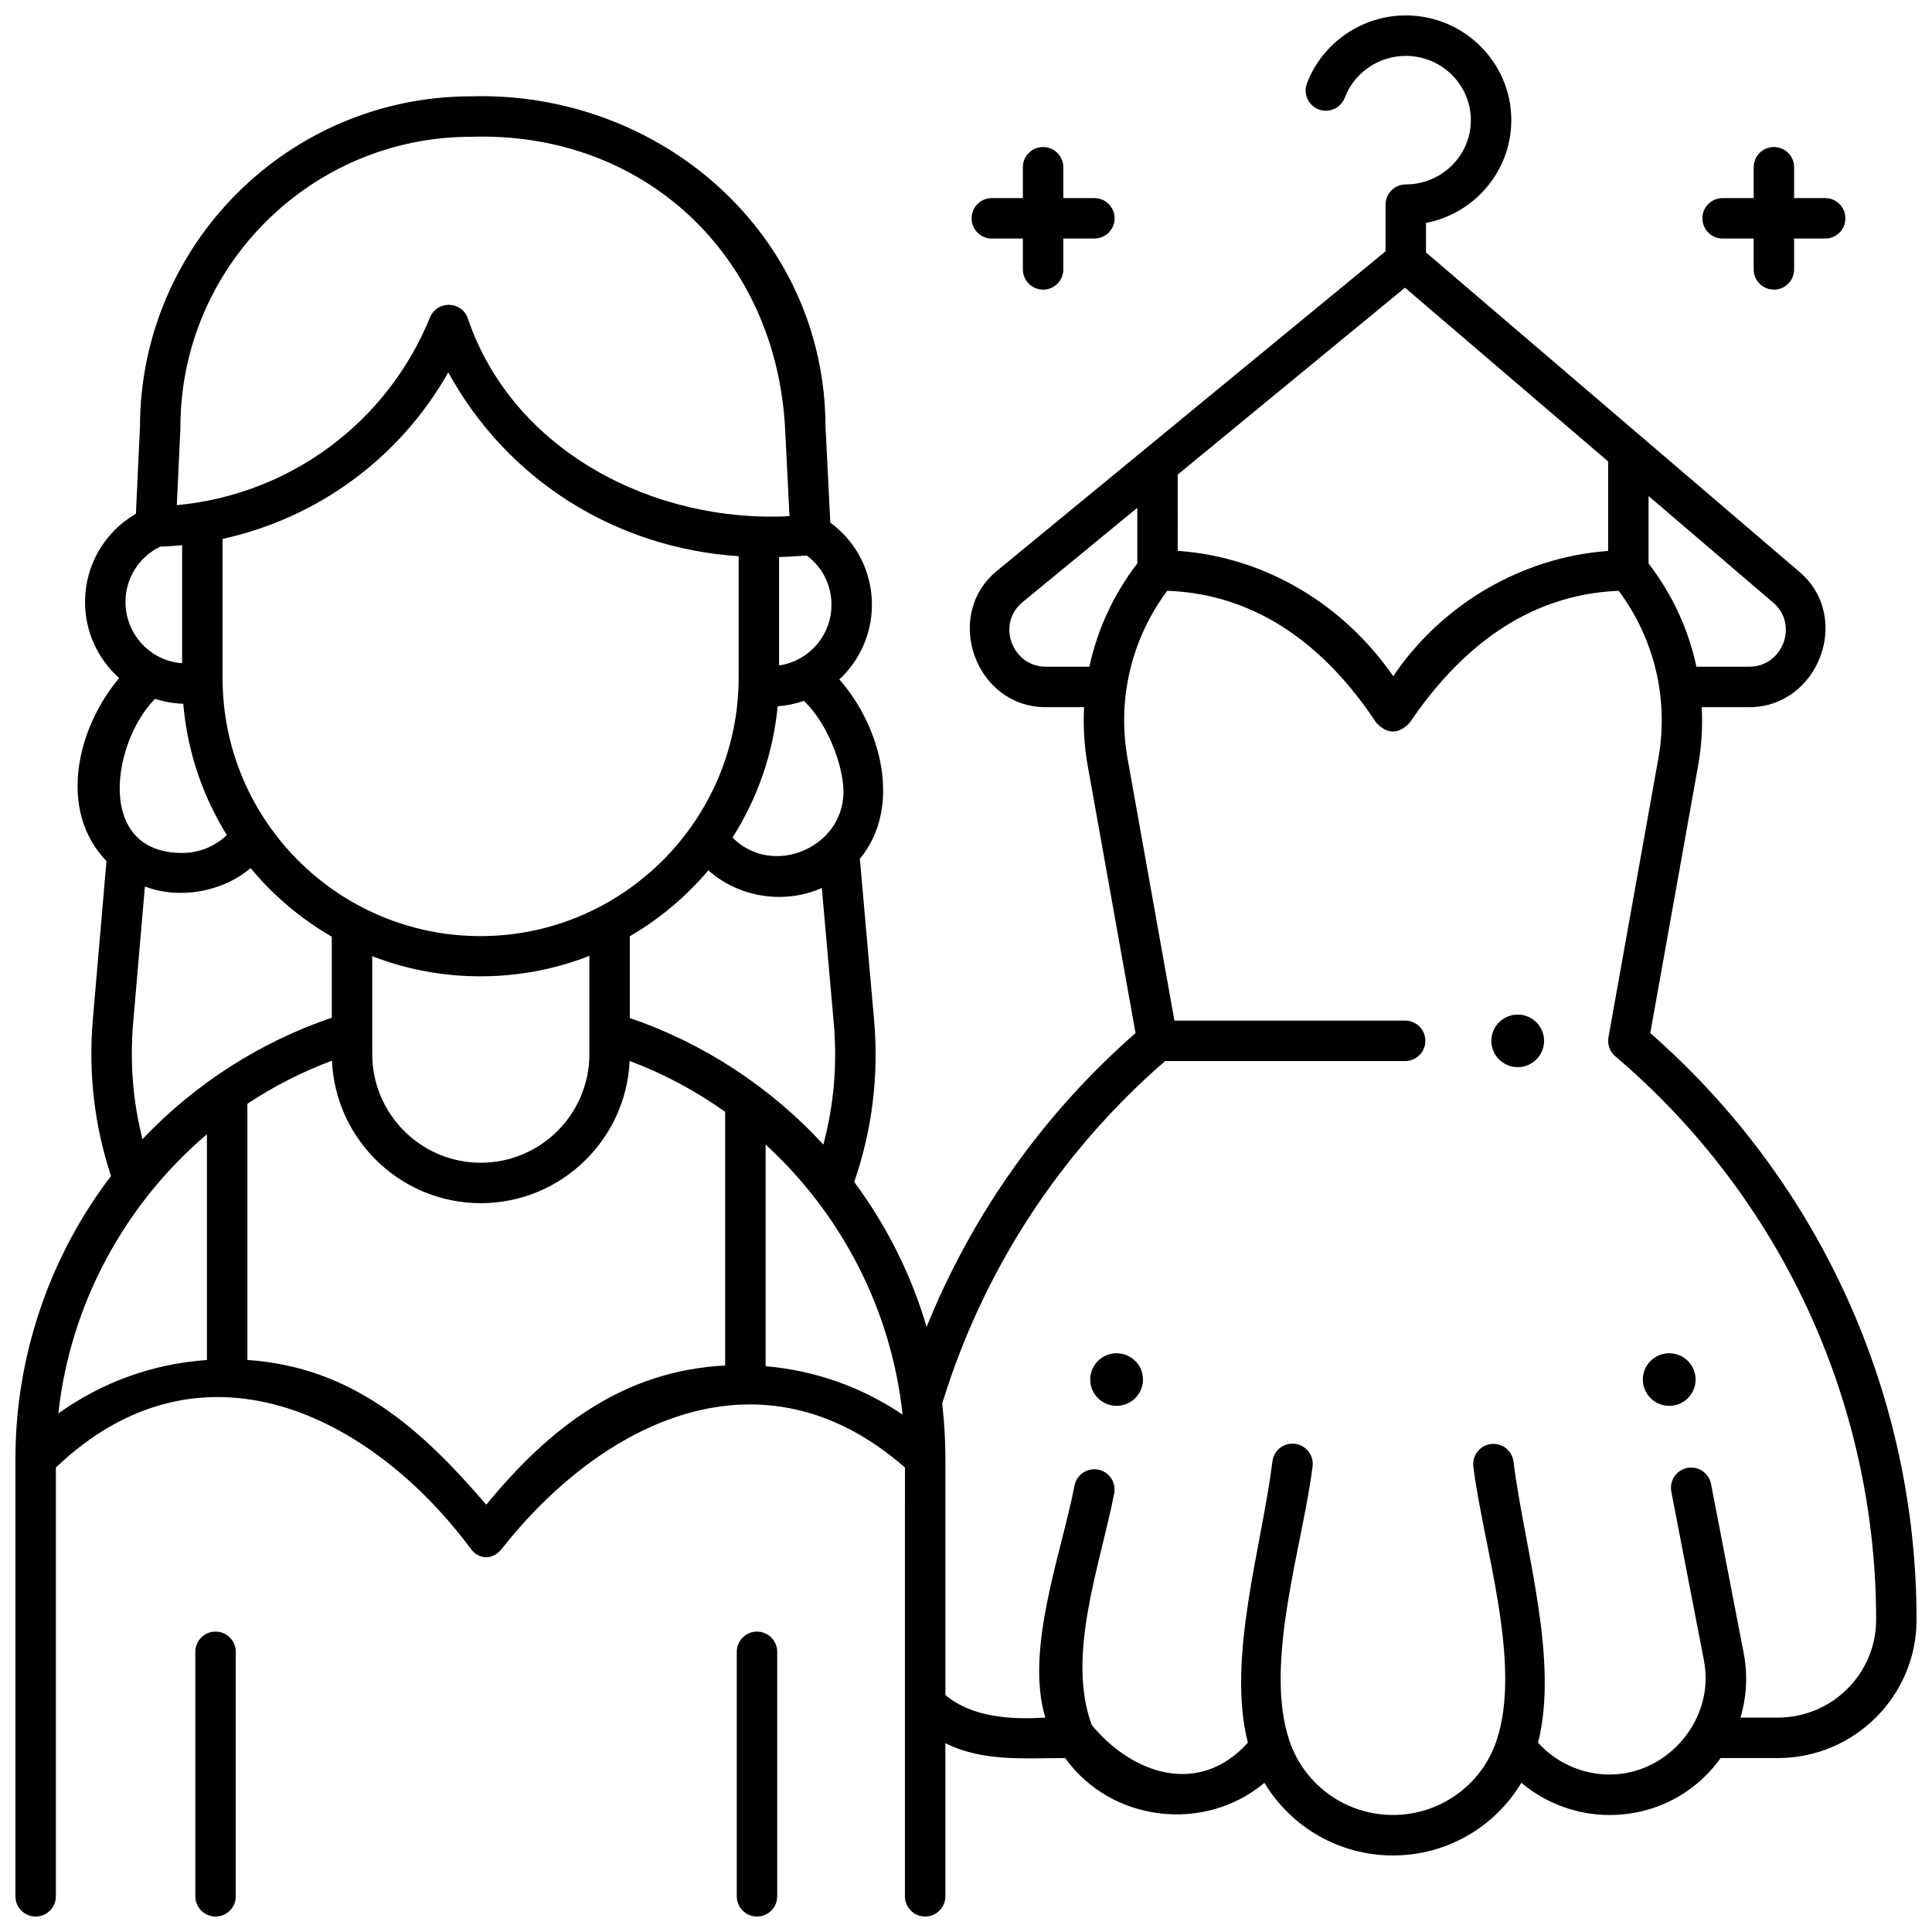 <?xml version="1.0" encoding="UTF-8"?>
<!-- Uploaded to: ICON Repo, www.iconrepo.com, Generator: ICON Repo Mixer Tools -->
<svg width="800px" height="800px" version="1.1" viewBox="144 144 512 512" xmlns="http://www.w3.org/2000/svg">
 <defs>
  <clipPath id="c">
   <path d="m195 576h12v75.902h-12z"/>
  </clipPath>
  <clipPath id="b">
   <path d="m339 576h11v75.902h-11z"/>
  </clipPath>
  <clipPath id="a">
   <path d="m148.09 148.09h503.81v503.81h-503.81z"/>
  </clipPath>
 </defs>
 <path d="m627.69 196.5h-8.23v-8.18c0-2.961-2.398-5.359-5.359-5.359-2.961 0-5.359 2.398-5.359 5.359v8.18h-8.23c-2.961 0-5.359 2.398-5.359 5.359s2.398 5.359 5.359 5.359h8.23v8.18c0 2.961 2.398 5.359 5.359 5.359 2.961 0 5.359-2.398 5.359-5.359v-8.18h8.23c2.961 0 5.359-2.398 5.359-5.359s-2.398-5.359-5.359-5.359z"/>
 <path d="m434.02 196.5h-8.23v-8.18c0-2.961-2.398-5.359-5.359-5.359-2.961 0-5.359 2.398-5.359 5.359v8.18h-8.23c-2.961 0-5.359 2.398-5.359 5.359s2.398 5.359 5.359 5.359h8.23v8.18c0 2.961 2.398 5.359 5.359 5.359 2.961 0 5.359-2.398 5.359-5.359v-8.18h8.23c2.961 0 5.359-2.398 5.359-5.359s-2.398-5.359-5.359-5.359z"/>
 <path d="m553.2 419.84c0 3.848-3.129 6.969-6.988 6.969-3.863 0-6.992-3.121-6.992-6.969 0-3.848 3.129-6.965 6.992-6.965 3.859 0 6.988 3.117 6.988 6.965"/>
 <path d="m446.9 509.59c0 3.848-3.133 6.969-6.992 6.969s-6.988-3.121-6.988-6.969 3.129-6.965 6.988-6.965 6.992 3.117 6.992 6.965"/>
 <path d="m593.35 509.59c0 3.848-3.129 6.969-6.988 6.969-3.863 0-6.992-3.121-6.992-6.969s3.129-6.965 6.992-6.965c3.859 0 6.988 3.117 6.988 6.965"/>
 <g clip-path="url(#c)">
  <path d="m201.12 651.9c-2.961 0-5.359-2.398-5.359-5.359v-64.789c0-2.961 2.398-5.359 5.359-5.359s5.359 2.398 5.359 5.359l0.004 64.789c0 2.961-2.402 5.359-5.363 5.359z"/>
 </g>
 <g clip-path="url(#b)">
  <path d="m344.61 651.9c-2.961 0-5.359-2.398-5.359-5.359v-64.789c0-2.961 2.398-5.359 5.359-5.359 2.961 0 5.359 2.398 5.359 5.359v64.789c0 2.961-2.398 5.359-5.359 5.359z"/>
 </g>
 <g clip-path="url(#a)">
  <path d="m581.34 417.77 12.68-70.879c0.922-5.16 1.223-10.352 0.961-15.484h12.629c18.25 0 27.402-23.758 13.297-35.828l-99-84.676v-7.82c12.863-2.488 22.605-13.758 22.605-27.242 0-15.301-12.543-27.754-27.965-27.754-11.594 0-22.117 7.234-26.188 18.004-1.047 2.769 0.348 5.863 3.117 6.91 2.766 1.047 5.863-0.348 6.906-3.117 2.504-6.621 9-11.074 16.164-11.074 9.508 0 17.246 7.641 17.246 17.031s-7.734 17.031-17.246 17.031c-2.961 0-5.359 2.398-5.359 5.359v12.367l-103.04 84.727c-14.277 11.742-5.723 36.082 12.992 36.082h10.152c-0.262 5.133 0.039 10.324 0.961 15.484l12.68 70.879c-24.406 21.383-43.273 48-55.371 77.871-4.031-13.723-10.48-26.668-19.184-38.414 4.789-13.824 6.559-28.293 5.254-43.055l-3.758-42.566c11.426-13.859 5.449-35.285-5.441-47.547 5.309-4.934 8.637-11.98 8.637-19.797 0-8.723-4.086-16.68-11.027-21.758l-1.27-25.332c-0.082-51.355-44.004-89.07-93.914-87.645-48.352 0-87.695 39.262-87.762 87.547l-1.078 23.086c-8.281 4.773-13.477 13.602-13.477 23.375 0 8.016 3.5 15.219 9.043 20.168-11.062 13.02-16.453 34.91-3.367 48.492l-3.609 41.961c-1.223 14.191 0.402 28.141 4.82 41.508-16.367 21.355-25.336 47.938-25.336 74.836v116.04c0 2.961 2.398 5.359 5.359 5.359s5.359-2.398 5.359-5.359v-113.63c38.414-36.66 83.613-13.93 109.99 21.582 2.199 2.961 5.856 2.894 8.141 0 26.586-33.727 68.906-54.812 106.88-21.59l-0.004 113.64c0 2.961 2.398 5.359 5.359 5.359 2.961 0 5.359-2.398 5.359-5.359v-40.59c9.816 4.973 21.113 3.953 31.75 3.953 12.109 16.945 36.898 19.922 52.809 6.559 7.051 11.777 19.875 19.254 34.043 19.254s26.992-7.481 34.043-19.258c6.473 5.438 14.758 8.535 23.355 8.535 11.859 0 22.652-5.586 29.445-15.09h15.16c20.27 0 36.762-16.438 36.766-36.645 0-59.664-25.68-116.16-70.566-155.49zm-213.82-63.895c0 14.812-18.844 22.773-29.395 12.086 6.519-10.246 10.746-22.086 11.969-34.789 2.414-0.172 4.738-0.66 6.934-1.434 6.047 5.641 10.492 16.879 10.492 24.137zm-96.203 38.203c-37.676 0-68.332-30.66-68.332-68.344v-36.918c25.227-5.516 47.043-21.516 59.812-44.137 15.691 28.645 44.441 46.57 76.953 48.723v32.32c-0.094 37.691-30.793 68.355-68.434 68.355zm28.875 5.227v26.055c0 15.867-12.906 28.777-28.77 28.777-15.867 0-28.773-12.91-28.773-28.777v-25.965c18.305 7.152 39.258 7.121 57.543-0.09zm64.156-93.047c0 8.188-6.047 14.965-13.879 16.09v-28.73c2.379-0.062 4.824-0.203 7.32-0.41 4.133 3.066 6.559 7.832 6.559 13.051zm-172.54-46.805c0.004-0.082 0.004-0.168 0.004-0.25 0.004-42.434 34.562-76.957 77.047-76.957 46.129-1.445 80.801 31.781 83.199 77.328l1.164 23.211c-35.578 1.895-73.152-16.934-85.223-52.34-1.594-4.769-8.195-4.883-10.051-0.32-11.363 27.961-37.305 47.004-67.09 49.742zm-5.336 31.41c1.945-0.062 3.875-0.188 5.793-0.375v31.277c-8.367-0.582-15.008-7.652-15.008-16.23 0.004-6.316 3.594-11.973 9.215-14.672zm-1.371 40.336c2.363 0.773 4.867 1.227 7.465 1.309 1.082 12.684 5.172 24.523 11.555 34.797-3.168 3.008-7.387 4.738-11.82 4.738-23.32 0-18.445-29.645-7.199-40.844zm13.738 175.22c-14.215 0.977-27.754 5.832-39.379 14.16 3.148-29.012 17.625-55.492 39.379-73.992zm-17.082-58.531c-2.527-10.008-3.371-20.332-2.469-30.812l3.109-36.141c9.141 3.484 20.586 1.461 28.012-4.887 6.016 7.269 13.305 13.449 21.52 18.191v21.469c-18.98 6.422-36.336 17.586-50.172 32.18zm154.42 59.988c-27.293 1.395-46.723 16.703-63.309 36.887-17.199-20.078-35.402-36.461-63.309-38.359v-67.891c6.941-4.606 14.453-8.445 22.414-11.426 0.91 20.977 18.25 37.766 39.445 37.766 21.172 0 38.5-16.754 39.441-37.699 9.086 3.426 17.578 7.977 25.316 13.492zm-25.266-92.078v-21.688c7.902-4.594 14.938-10.523 20.812-17.469 8.027 7.219 20.242 9.117 30.07 4.668l3.16 35.797c0.969 10.984 0.039 21.785-2.758 32.219-13.996-15.23-31.773-26.891-51.285-33.527zm35.988 92.266v-58.738c20.094 18.402 33.359 43.848 36.289 71.562-10.832-7.324-23.234-11.707-36.289-12.824zm233.99-230.61 33.051 28.27c6.758 5.777 2.508 16.961-6.328 16.961h-14.035c0-0.004 0-0.004-0.004-0.008-2.106-9.848-6.402-19.191-12.684-27.344zm-124.78-5.688 60.23-49.523 53.832 46.043v23.719c-22.879 1.652-44.168 14.203-56.949 33.199-13.137-18.992-33.914-31.621-57.113-33.219zm-34.965 50.918c-8.93 0-13.125-11.375-6.184-17.082l30.434-25.023v14.754c-6.285 8.152-10.582 17.504-12.688 27.352zm194 278.5h-9.898c1.641-5.504 1.957-11.363 0.848-17.105l-8.656-44.82c-0.562-2.906-3.371-4.809-6.277-4.246s-4.805 3.371-4.246 6.277l8.656 44.82c2.961 15.328-9.414 30.16-25.027 30.16-7.231 0-14.137-3.117-18.945-8.43 5.648-22.316-3.742-52.082-6.508-74.492-0.363-2.938-3.016-5.019-5.977-4.664-2.938 0.363-5.023 3.035-4.664 5.977 2.566 20.816 13.043 52.23 6.129 72.672-3.965 11.758-14.988 19.656-27.434 19.656-12.441 0-23.469-7.898-27.434-19.656-6.922-20.496 3.559-51.859 6.133-72.734 0.363-2.938-1.727-5.613-4.664-5.977s-5.613 1.727-5.977 4.664c-2.766 22.422-12.168 52.219-6.512 74.551-13.098 14.48-30.801 8.148-41.371-4.699-6.836-18.52 2.344-42.664 5.957-61.391 0.562-2.906-1.34-5.719-4.246-6.277-2.902-0.562-5.715 1.34-6.277 4.246-3.473 17.988-13.18 43.348-7.738 61.465-9.016 0.547-19.211 0.043-26.477-5.961v-62.723c0-0.059-0.004-0.113-0.004-0.172v-0.012c-0.008-4.828-0.301-9.609-0.848-14.332 10.797-35.27 31.184-66.586 59.082-90.789h63.609c2.961 0 5.359-2.398 5.359-5.359 0-2.961-2.398-5.359-5.359-5.359h-61.148l-12.418-69.469c-2.805-15.676 1.023-31.727 10.52-44.438 24.461 0.898 42.461 15.418 55.406 34.988 2.894 3.055 5.812 3.082 8.762 0.078 13.16-19.414 30.969-34.07 55.465-35.059 9.492 12.711 13.316 28.758 10.512 44.43l-13.219 73.887c-0.336 1.879 0.352 3.793 1.805 5.027 43.938 37.359 69.133 91.797 69.129 149.34 0 14.293-11.684 25.922-26.047 25.922z"/>
 </g>
</svg>